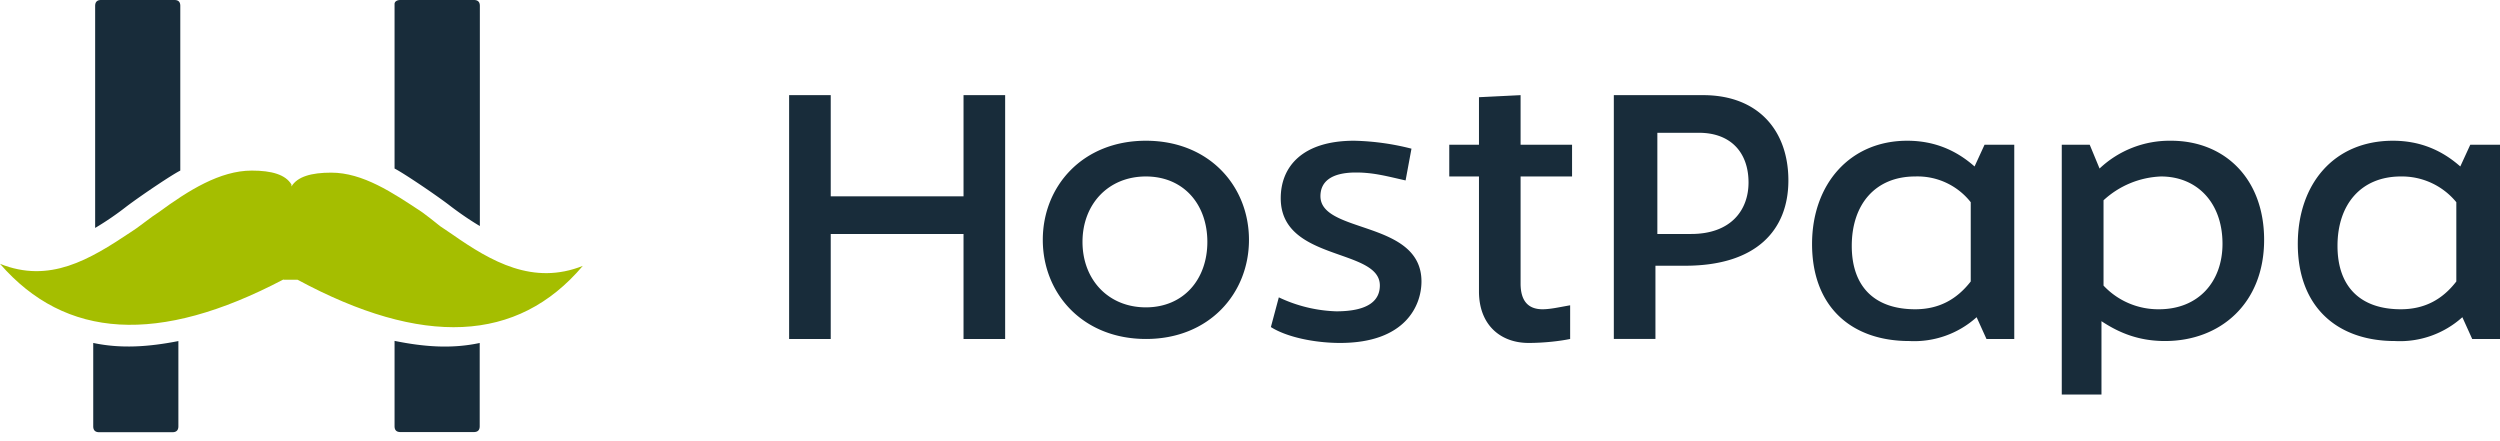 <svg width="170" height="30" viewBox="0 0 170 30" fill="none" xmlns="http://www.w3.org/2000/svg"><path d="M77.92 9.57c4.32 0 7.01 3.1 7.01 6.74s-2.7 6.74-7 6.74c-4.32 0-7.02-3.1-7.02-6.74s2.7-6.74 7.01-6.74Zm0 2.43c-2.56 0-4.31 1.89-4.31 4.45 0 2.56 1.75 4.45 4.31 4.45 2.56 0 4.18-1.9 4.18-4.45 0-2.56-1.62-4.45-4.18-4.45Zm13.21 11.32c4.45 0 5.53-2.56 5.53-4.18 0-4.18-6.87-3.23-6.87-5.8 0-.94.67-1.61 2.42-1.61 1.22 0 2.16.27 3.37.54l.4-2.16a17.1 17.1 0 0 0-3.9-.54c-3.5 0-4.99 1.75-4.99 3.91 0 4.32 6.74 3.37 6.74 5.93 0 .95-.67 1.76-2.97 1.76a9.8 9.8 0 0 1-3.9-.95l-.54 2.02c1.07.68 2.96 1.08 4.71 1.08Zm12.81 0c1.08 0 2.16-.13 2.83-.27v-2.29c-.8.14-1.35.27-1.88.27-.95 0-1.49-.54-1.49-1.75V12h3.5V9.84h-3.5V6.47l-2.83.14v3.23h-2.02V12h2.02v7.82c0 2.29 1.48 3.5 3.37 3.5Zm11.87-16.85c3.77 0 5.8 2.43 5.8 5.8 0 3.37-2.17 5.8-7.02 5.8h-2.02v4.98h-2.83V6.47h6.07Zm-.28 2.56h-2.83v6.88h2.3c2.7 0 3.9-1.62 3.9-3.5 0-2.03-1.2-3.38-3.37-3.38Zm14.16.54c1.89 0 3.37.68 4.58 1.75l.68-1.48h2.02v13.21h-1.89l-.67-1.48a6.34 6.34 0 0 1-4.58 1.62c-3.91 0-6.61-2.3-6.61-6.6 0-4.05 2.56-7.02 6.47-7.02Zm.54 2.43c-2.7 0-4.31 1.89-4.31 4.72s1.61 4.31 4.31 4.31c1.62 0 2.83-.67 3.78-1.89v-5.39a4.6 4.6 0 0 0-3.78-1.75Zm17.4-2.43c3.63 0 6.33 2.56 6.33 6.74 0 4.32-2.97 6.88-6.74 6.88-1.76 0-3.1-.54-4.32-1.35v4.99h-2.7V9.84h1.9l.67 1.62a6.93 6.93 0 0 1 4.85-1.89Zm-.68 2.43a6.1 6.1 0 0 0-3.91 1.62v5.8a5.1 5.1 0 0 0 3.77 1.61c2.7 0 4.32-1.89 4.32-4.45 0-2.83-1.76-4.58-4.18-4.58Zm15.77-2.43c1.89 0 3.37.68 4.58 1.75l.68-1.48H170v13.21h-1.89l-.67-1.48a6.34 6.34 0 0 1-4.59 1.62c-3.9 0-6.6-2.3-6.6-6.6 0-4.05 2.43-7.02 6.47-7.02Zm.54 2.43c-2.7 0-4.31 1.89-4.31 4.72s1.61 4.31 4.3 4.31c1.63 0 2.84-.67 3.78-1.89v-5.39a4.78 4.78 0 0 0-3.77-1.75ZM56.49 23.05v-7.14h9.03v7.14h2.83V6.47h-2.83v6.88h-9.03V6.47h-2.83v16.58h2.83Z" fill="#182C3A"/><path fill-rule="evenodd" clip-rule="evenodd" d="M12.13 23.19v5.8c0 .26-.13.4-.4.4H6.74c-.27 0-.4-.14-.4-.4v-5.67c1.88.4 3.77.27 5.8-.13ZM11.86 0c.27 0 .4.13.4.4v11.2c-.53.26-2.55 1.61-3.63 2.42a20.44 20.44 0 0 1-2.16 1.48V.4c0-.27.14-.4.4-.4h5ZM27.23 0h5c.26 0 .4.13.4.4v14.97s-.95-.54-2.16-1.48c-1.08-.81-3.1-2.16-3.64-2.43V.27c0-.14.13-.27.4-.27ZM32.62 23.32v5.66c0 .27-.13.4-.4.4h-4.99c-.27 0-.4-.13-.4-.4v-5.8c2.02.41 3.9.55 5.8.14Z" fill="#182C3A"/><path fill-rule="evenodd" clip-rule="evenodd" d="M19.28 19C10.78 23.47 4.45 23.06 0 17.94c3.37 1.35 6.07-.27 8.9-2.16l.4-.27.54-.4.54-.4.4-.27c2.03-1.49 4.18-2.84 6.34-2.84 1.35 0 2.3.27 2.7.95v.13c.4-.67 1.35-.94 2.7-.94 2.15 0 4.17 1.35 6.2 2.7l.53.4.68.54.4.27.4.27c2.7 1.89 5.53 3.5 8.9 2.16-4.44 5.25-10.91 5.52-19.4.94h-.95Z" fill="#A5BE00"/></svg>